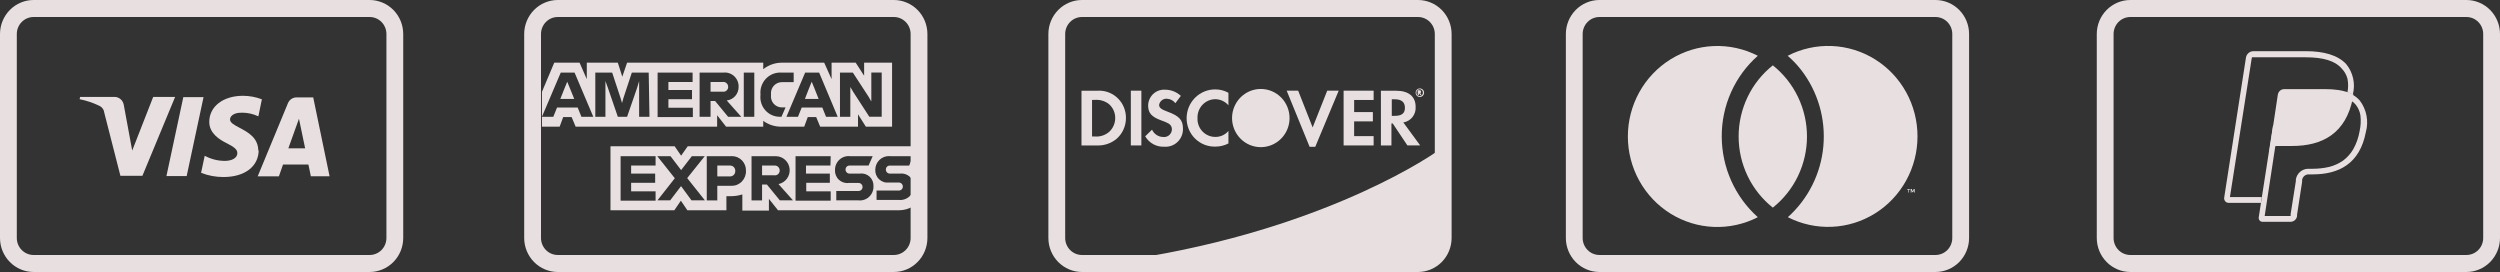 <svg width="432" height="47" viewBox="0 0 432 47" fill="none" xmlns="http://www.w3.org/2000/svg">
<rect x="0" y="0" width="432" height="47" fill="#333333" stroke="none"/>
<path d="M63.871 47H5.806C4.267 46.998 2.791 46.379 1.703 45.277C0.614 44.176 0.002 42.683 0 41.125L0 5.875C0.002 4.317 0.614 2.824 1.702 1.722C2.791 0.621 4.267 0.002 5.806 0L63.871 0C65.41 0.002 66.886 0.621 67.975 1.722C69.064 2.824 69.676 4.317 69.677 5.875V41.125C69.676 42.683 69.063 44.176 67.975 45.277C66.886 46.379 65.41 46.998 63.871 47ZM5.806 2.938C5.036 2.938 4.298 3.247 3.754 3.798C3.209 4.349 2.903 5.096 2.903 5.875V41.125C2.903 41.904 3.209 42.651 3.754 43.202C4.298 43.753 5.036 44.062 5.806 44.062H63.871C64.641 44.062 65.379 43.753 65.924 43.202C66.468 42.651 66.774 41.904 66.774 41.125V5.875C66.774 5.096 66.468 4.349 65.924 3.798C65.379 3.247 64.641 2.938 63.871 2.938H5.806Z" fill="#E8E0E0"/>
<path d="M38.541 30.587C37.243 30.587 35.956 30.342 34.748 29.863L35.375 26.915C36.439 27.495 37.628 27.799 38.837 27.801H38.93C39.967 27.785 41.013 27.365 41.013 26.46C41.027 25.883 40.537 25.424 39.206 24.765C37.9 24.118 36.161 23.032 36.161 21.064C36.161 18.409 38.557 16.554 41.989 16.554C43.103 16.557 44.209 16.762 45.252 17.159L44.646 20.107C43.771 19.689 42.816 19.471 41.848 19.47C41.635 19.47 41.419 19.481 41.206 19.502C40.2 19.637 39.75 20.169 39.75 20.637C39.75 21.208 40.471 21.591 41.385 22.075C42.835 22.843 44.636 23.799 44.629 26.048L44.703 25.93C44.689 28.76 42.302 30.588 38.628 30.588L38.541 30.587ZM48.195 30.469H44.53L49.755 17.837C49.872 17.543 50.073 17.29 50.332 17.111C50.591 16.933 50.897 16.836 51.211 16.833H54.124L56.95 30.463H53.717L53.294 28.429H48.909L48.196 30.463L48.195 30.469ZM51.661 20.518L49.826 25.633H52.729L51.661 20.518ZM32.256 30.425H28.76L31.675 16.789H35.171L32.257 30.419L32.256 30.425ZM24.608 30.38H20.807L18.024 19.491C18 19.236 17.911 18.991 17.765 18.781C17.619 18.571 17.422 18.402 17.193 18.293C16.099 17.765 14.944 17.378 13.755 17.141L13.844 16.745H19.772C20.161 16.743 20.538 16.881 20.834 17.135C21.131 17.39 21.327 17.743 21.389 18.132L22.846 26.016L26.474 16.745H30.262L24.61 30.375L24.608 30.38Z" fill="#E8E0E0"/>
<path d="M154.452 47H96.387C94.848 46.998 93.372 46.379 92.283 45.277C91.195 44.176 90.582 42.683 90.581 41.125V5.875C90.582 4.317 91.194 2.824 92.283 1.722C93.371 0.621 94.847 0.002 96.387 0L154.452 0C155.991 0.002 157.467 0.621 158.556 1.722C159.644 2.824 160.256 4.317 160.258 5.875V41.125C160.256 42.683 159.644 44.176 158.555 45.277C157.467 46.379 155.991 46.998 154.452 47ZM96.387 2.938C95.617 2.938 94.879 3.247 94.334 3.798C93.79 4.349 93.484 5.096 93.484 5.875V41.125C93.484 41.904 93.79 42.651 94.334 43.202C94.879 43.753 95.617 44.062 96.387 44.062H154.452C155.222 44.062 155.96 43.753 156.504 43.202C157.049 42.651 157.355 41.904 157.355 41.125V5.875C157.355 5.096 157.049 4.349 156.504 3.798C155.96 3.247 155.222 2.938 154.452 2.938H96.387Z" fill="#E8E0E0"/>
<path d="M98.499 15.296L99.228 17.094H96.824L97.538 15.296L98.019 14.121L98.499 15.296Z" fill="#E8E0E0"/>
<path d="M134.976 21.891C133.868 21.894 132.787 21.541 131.889 20.885V21.889H125.466L123.921 19.914V21.889H99.474L98.776 20.232H97.319L96.707 21.889H93.647V20.178H95.614L96.255 18.587H99.825L100.466 20.179H102.52L99.286 12.542H96.898L93.647 20.174V15.875L95.774 10.832H100.15L101.398 13.678V10.832H106.76L107.532 13.264L108.361 10.832H131.889V11.954C132.803 11.229 133.931 10.834 135.093 10.832H135.239H142.421L143.698 13.677V10.832H147.865L149.321 13.087V10.832H154.15V21.889H149.621L148.264 19.752V21.889H141.724L141.038 20.232H139.58L138.969 21.889H135.137L134.976 21.891ZM113.635 12.543V20.232H119.724V18.616H115.501V17.142H119.579V15.55H115.501V14.165H119.681V12.543H113.635ZM134.82 12.536C134.344 12.535 133.873 12.636 133.437 12.83C133.001 13.024 132.61 13.308 132.289 13.664C131.968 14.02 131.724 14.44 131.572 14.896C131.42 15.353 131.365 15.837 131.408 16.317V16.42C131.357 16.894 131.405 17.373 131.549 17.827C131.693 18.281 131.93 18.699 132.244 19.053C132.558 19.408 132.943 19.692 133.373 19.886C133.803 20.08 134.269 20.18 134.74 20.18C134.8 20.18 134.859 20.18 134.919 20.18H135.035L135.748 18.559H135.195H135.093C134.826 18.559 134.563 18.501 134.32 18.39C134.077 18.279 133.86 18.117 133.683 17.915C133.507 17.712 133.375 17.474 133.297 17.216C133.218 16.959 133.195 16.687 133.228 16.419V16.317C133.199 16.049 133.226 15.779 133.308 15.523C133.389 15.266 133.523 15.03 133.7 14.83C133.878 14.63 134.095 14.469 134.338 14.36C134.58 14.25 134.843 14.193 135.109 14.193H135.195H137.148V12.543H135.036C134.965 12.538 134.892 12.536 134.82 12.536ZM146.937 15.034L147.429 15.87L150.216 20.174H152.359V12.537H150.565V17.529L150.055 16.659L147.375 12.546H145.146V20.184H146.937V15.034ZM138.532 18.587H142.101L142.741 20.179H144.753L141.547 12.542H139.13L135.895 20.179H137.892L138.532 18.587ZM128.524 12.543V20.18H130.343V12.543H128.524ZM122.783 17.451H123.569L125.814 20.179H128.088L125.582 17.364C126.159 17.296 126.69 17.011 127.071 16.567C127.451 16.122 127.652 15.549 127.635 14.961C127.639 14.622 127.572 14.286 127.439 13.975C127.305 13.664 127.108 13.385 126.86 13.157C126.613 12.928 126.32 12.755 126.001 12.65C125.683 12.544 125.346 12.508 125.013 12.543H120.89V20.18H122.783V17.453V17.451ZM110.442 14.012V20.179H112.227L112.096 12.542H109.181L107.72 16.965L107.488 17.806L107.241 16.965L105.783 12.543H102.868V20.18H104.618V14.005L105.041 15.169L106.76 20.18H108.362L110.096 15.168L110.442 14.012ZM141.46 17.098H139.089L139.786 15.299L140.266 14.124L140.746 15.299L141.46 17.096V17.098ZM125.014 15.854C124.975 15.854 124.936 15.851 124.898 15.845H122.783V14.165H124.853C124.896 14.159 124.94 14.155 124.984 14.155C125.095 14.155 125.204 14.176 125.306 14.219C125.409 14.261 125.502 14.323 125.58 14.402C125.659 14.481 125.721 14.575 125.763 14.678C125.806 14.782 125.828 14.893 125.828 15.005V15.027C125.828 15.245 125.743 15.454 125.59 15.608C125.438 15.763 125.231 15.849 125.015 15.849L125.014 15.854Z" fill="#E8E0E0"/>
<path d="M132.866 36.393H128.276V33.593C127.643 33.797 126.983 33.901 126.318 33.902H125.523V36.334H118.778L117.656 34.678L116.524 36.333H105.492V25.278H116.579L117.699 26.9L118.836 25.278H157.75V26.988H153.859C153.772 26.978 153.684 26.973 153.596 26.973C152.983 26.972 152.394 27.213 151.955 27.646C151.516 28.078 151.262 28.668 151.247 29.287C151.227 29.6 151.276 29.913 151.39 30.205C151.504 30.496 151.679 30.759 151.904 30.974C152.13 31.189 152.399 31.352 152.693 31.45C152.987 31.548 153.299 31.579 153.606 31.542H155.325C155.507 31.542 155.681 31.615 155.809 31.745C155.938 31.875 156.01 32.052 156.01 32.236C156.01 32.419 155.938 32.596 155.809 32.726C155.681 32.856 155.507 32.929 155.325 32.929H151.47V34.55H155.311C155.394 34.559 155.477 34.563 155.56 34.563C156.03 34.565 156.49 34.424 156.88 34.159C157.27 33.894 157.573 33.517 157.75 33.076V35.655C157.036 36.098 156.215 36.333 155.377 36.333H134.439L132.866 34.358V36.393ZM137.469 26.993V34.678H143.544V33.062H139.319V31.588H143.397V29.996H139.275V28.609H143.501L143.544 26.988H137.469V26.993ZM107.239 26.993V34.678H113.285V33.062H109.06V31.588H113.213V29.996H109.06V28.609H113.285V26.988H107.239V26.993ZM144.511 33.002V34.623H148.343C148.677 34.659 149.014 34.623 149.332 34.516C149.65 34.41 149.942 34.235 150.187 34.005C150.433 33.774 150.627 33.493 150.756 33.18C150.886 32.867 150.947 32.53 150.936 32.191C150.954 31.882 150.905 31.573 150.79 31.287C150.676 31 150.501 30.742 150.276 30.532C150.052 30.322 149.785 30.165 149.493 30.072C149.202 29.979 148.893 29.953 148.591 29.995H146.793C146.702 29.995 146.612 29.977 146.528 29.941C146.444 29.905 146.368 29.853 146.304 29.788C146.241 29.722 146.19 29.644 146.157 29.559C146.123 29.473 146.106 29.382 146.108 29.29C146.108 29.2 146.125 29.112 146.158 29.029C146.192 28.947 146.241 28.872 146.304 28.808C146.366 28.745 146.44 28.695 146.522 28.661C146.603 28.627 146.691 28.609 146.779 28.609H146.836H150.088L150.802 26.988H146.895C146.566 26.95 146.232 26.984 145.917 27.086C145.601 27.189 145.31 27.358 145.064 27.582C144.818 27.806 144.621 28.081 144.487 28.387C144.353 28.694 144.285 29.026 144.287 29.361C144.268 29.674 144.317 29.987 144.43 30.279C144.544 30.57 144.72 30.833 144.945 31.048C145.17 31.263 145.439 31.426 145.733 31.524C146.027 31.622 146.339 31.654 146.647 31.616H148.365C148.547 31.616 148.721 31.689 148.849 31.819C148.978 31.949 149.05 32.125 149.05 32.309C149.05 32.493 148.978 32.669 148.849 32.799C148.721 32.929 148.547 33.002 148.365 33.002H144.511ZM131.686 31.882H132.516L134.756 34.623H137.032L134.524 31.808C135.106 31.691 135.625 31.359 135.981 30.878C136.336 30.397 136.503 29.8 136.449 29.201C136.395 28.603 136.124 28.046 135.688 27.638C135.253 27.23 134.683 26.999 134.09 26.99C134.046 26.99 134.001 26.99 133.956 26.99H129.865V34.628H131.686V31.884V31.882ZM122.128 26.988V34.625H123.949V32.103H126.222C126.292 32.109 126.361 32.112 126.431 32.112C126.767 32.112 127.099 32.043 127.407 31.909C127.715 31.775 127.994 31.579 128.225 31.332C128.456 31.086 128.635 30.795 128.752 30.477C128.869 30.158 128.92 29.819 128.903 29.48C128.91 29.154 128.853 28.83 128.734 28.527C128.616 28.224 128.439 27.948 128.214 27.715C127.988 27.482 127.719 27.297 127.422 27.171C127.125 27.045 126.806 26.98 126.484 26.98C126.417 26.98 126.348 26.98 126.28 26.988H122.128ZM117.685 32.163L119.491 34.622H121.808L118.749 30.776L121.779 26.989H119.55L117.699 29.391L115.864 26.988H113.578L116.608 30.801L113.607 34.623H115.806L117.685 32.163ZM157.73 31.257C157.542 30.839 157.228 30.493 156.834 30.266C156.44 30.04 155.985 29.945 155.534 29.996H153.757C153.666 29.996 153.576 29.978 153.492 29.942C153.408 29.907 153.332 29.854 153.269 29.789C153.205 29.723 153.155 29.645 153.121 29.56C153.087 29.474 153.071 29.383 153.072 29.291C153.072 29.202 153.089 29.113 153.123 29.03C153.156 28.948 153.206 28.873 153.268 28.81C153.33 28.746 153.404 28.696 153.486 28.662C153.568 28.628 153.655 28.61 153.743 28.611H153.8H157.109L157.735 27.034V31.256L157.73 31.257ZM126.163 30.484H126.102H123.95V28.609H126.106H126.181C126.411 28.609 126.632 28.701 126.795 28.865C126.959 29.029 127.052 29.251 127.055 29.484C127.055 29.508 127.055 29.532 127.055 29.555V29.579C127.055 29.701 127.032 29.821 126.986 29.934C126.939 30.046 126.871 30.148 126.785 30.233C126.618 30.396 126.395 30.486 126.163 30.484ZM133.911 30.299C133.872 30.299 133.833 30.296 133.795 30.291H131.686V28.609H133.798C133.914 28.595 134.031 28.606 134.142 28.641C134.253 28.676 134.356 28.734 134.444 28.811C134.531 28.889 134.602 28.984 134.651 29.091C134.699 29.198 134.726 29.314 134.727 29.432C134.727 29.448 134.727 29.463 134.727 29.478C134.727 29.696 134.642 29.905 134.489 30.059C134.337 30.214 134.13 30.3 133.914 30.3L133.911 30.299Z" fill="#E8E0E0"/>
<path d="M245.031 47H186.967C185.427 46.998 183.951 46.379 182.863 45.277C181.774 44.176 181.162 42.683 181.16 41.125V5.875C181.162 4.317 181.774 2.824 182.863 1.722C183.951 0.621 185.427 0.002 186.967 0L245.031 0C246.571 0.002 248.047 0.621 249.135 1.722C250.224 2.824 250.836 4.317 250.838 5.875V41.125C250.836 42.683 250.223 44.176 249.135 45.277C248.046 46.379 246.571 46.998 245.031 47ZM186.967 2.938C186.197 2.938 185.458 3.247 184.914 3.798C184.369 4.349 184.063 5.096 184.063 5.875V41.125C184.063 41.904 184.369 42.651 184.914 43.202C185.458 43.753 186.197 44.062 186.967 44.062H245.031C245.801 44.062 246.54 43.753 247.084 43.202C247.628 42.651 247.934 41.904 247.934 41.125V5.875C247.934 5.096 247.628 4.349 247.084 3.798C246.54 3.247 245.801 2.938 245.031 2.938H186.967Z" fill="#E8E0E0"/>
<path d="M248.322 26.16V41.318C248.322 42.099 248.015 42.849 247.469 43.402C246.923 43.955 246.182 44.266 245.409 44.266H198.674C230.842 38.689 248.322 26.16 248.322 26.16Z" fill="#E8E0E0"/>
<path d="M189.778 25.137C189.703 25.137 189.626 25.137 189.546 25.137H186.884V15.684H189.555C189.681 15.666 189.813 15.666 189.944 15.666C190.557 15.666 191.164 15.789 191.729 16.029C192.295 16.268 192.807 16.619 193.237 17.062C193.667 17.504 194.005 18.028 194.233 18.604C194.461 19.179 194.573 19.795 194.563 20.415C194.562 21.107 194.411 21.789 194.121 22.416C193.832 23.042 193.411 23.596 192.887 24.04C192.002 24.749 190.907 25.135 189.778 25.137ZM188.705 17.264V23.583H189.186C189.284 23.591 189.381 23.596 189.479 23.596C190.285 23.596 191.065 23.304 191.677 22.774C192.004 22.471 192.266 22.102 192.444 21.691C192.622 21.279 192.713 20.835 192.71 20.386C192.711 19.942 192.62 19.502 192.442 19.096C192.264 18.69 192.003 18.326 191.677 18.029C191.065 17.523 190.3 17.247 189.51 17.246C189.402 17.246 189.293 17.246 189.186 17.262L188.705 17.264Z" fill="#E8E0E0"/>
<path d="M197.228 15.668H195.407V25.131H197.228V15.668Z" fill="#E8E0E0"/>
<path d="M201.75 19.295C200.657 18.897 200.294 18.617 200.294 18.12C200.348 17.804 200.517 17.521 200.768 17.325C201.019 17.129 201.333 17.036 201.649 17.062C201.932 17.074 202.209 17.149 202.461 17.282C202.713 17.414 202.933 17.601 203.105 17.828L204.051 16.568C203.305 15.874 202.326 15.493 201.313 15.501C200.943 15.477 200.573 15.529 200.223 15.654C199.874 15.779 199.554 15.975 199.281 16.229C199.009 16.483 198.79 16.79 198.639 17.132C198.487 17.474 198.406 17.844 198.399 18.219C198.399 19.53 198.98 20.194 200.687 20.813C201.125 20.955 201.549 21.137 201.954 21.358C202.123 21.457 202.263 21.599 202.36 21.769C202.458 21.94 202.509 22.134 202.508 22.331C202.507 22.518 202.467 22.703 202.392 22.875C202.316 23.046 202.207 23.199 202.07 23.325C201.933 23.451 201.772 23.547 201.596 23.607C201.421 23.667 201.235 23.689 201.051 23.673C200.635 23.677 200.226 23.56 199.875 23.335C199.523 23.11 199.244 22.787 199.07 22.405L197.89 23.554C198.228 24.133 198.716 24.607 199.302 24.924C199.887 25.241 200.548 25.389 201.211 25.352C201.627 25.381 202.044 25.322 202.436 25.178C202.828 25.035 203.186 24.811 203.488 24.519C203.789 24.228 204.028 23.877 204.187 23.487C204.347 23.098 204.425 22.679 204.416 22.257C204.416 20.754 203.819 20.061 201.75 19.295Z" fill="#E8E0E0"/>
<path d="M205.048 20.4C205.042 21.055 205.167 21.705 205.414 22.31C205.661 22.915 206.025 23.464 206.486 23.925C206.947 24.385 207.494 24.747 208.095 24.989C208.697 25.231 209.34 25.349 209.987 25.335C210.782 25.34 211.566 25.153 212.275 24.79V22.627C212.003 22.948 211.666 23.207 211.286 23.385C210.907 23.563 210.494 23.656 210.075 23.659C209.651 23.669 209.23 23.592 208.837 23.43C208.444 23.268 208.088 23.025 207.793 22.718C207.497 22.41 207.267 22.044 207.118 21.642C206.969 21.24 206.904 20.811 206.927 20.383C206.913 19.965 206.982 19.55 207.129 19.16C207.276 18.77 207.499 18.413 207.784 18.111C208.068 17.809 208.41 17.568 208.788 17.401C209.166 17.234 209.573 17.145 209.986 17.14C210.42 17.141 210.848 17.236 211.243 17.418C211.637 17.601 211.989 17.866 212.274 18.197V16.035C211.587 15.651 210.816 15.449 210.031 15.448C209.382 15.44 208.738 15.562 208.135 15.807C207.533 16.052 206.984 16.415 206.521 16.875C206.058 17.335 205.69 17.884 205.437 18.489C205.184 19.094 205.052 19.743 205.048 20.4Z" fill="#E8E0E0"/>
<path d="M226.826 22.021L224.32 15.668H222.338L226.301 25.368H227.277L231.327 15.668H229.346L226.826 22.021Z" fill="#E8E0E0"/>
<path d="M232.176 25.131H237.362V23.524H233.994V20.974H237.231V19.368H233.997V17.274H237.364V15.668H232.176V25.131Z" fill="#E8E0E0"/>
<path d="M240.441 25.133H238.62V15.684H241.315C243.417 15.684 244.621 16.694 244.621 18.455C244.668 19.094 244.475 19.727 244.081 20.227C243.686 20.728 243.12 21.061 242.495 21.158L245.407 25.129H243.195L240.66 21.329H240.441V25.133ZM240.499 17.157V20.018H241.037C242.221 20.018 242.772 19.578 242.772 18.632C242.772 17.654 242.192 17.158 241.037 17.158L240.499 17.157Z" fill="#E8E0E0"/>
<path d="M222.835 20.4C222.835 21.394 222.544 22.366 221.998 23.192C221.452 24.019 220.676 24.663 219.769 25.044C218.861 25.424 217.862 25.524 216.898 25.33C215.935 25.136 215.049 24.657 214.355 23.954C213.66 23.251 213.187 22.355 212.995 21.38C212.803 20.405 212.902 19.395 213.278 18.476C213.654 17.558 214.29 16.773 215.107 16.22C215.924 15.668 216.885 15.373 217.867 15.373C219.185 15.373 220.449 15.903 221.38 16.845C222.312 17.788 222.835 19.067 222.835 20.4Z" fill="#E8E0E0"/>
<path d="M245.175 16.451H244.986V15.596H245.262C245.456 15.596 245.566 15.687 245.566 15.846C245.572 15.898 245.559 15.95 245.529 15.993C245.5 16.037 245.456 16.067 245.406 16.081L245.655 16.448H245.438L245.175 16.097V16.451Z" fill="#E8E0E0"/>
<path d="M245.352 16.759C245.159 16.759 244.974 16.681 244.837 16.544C244.7 16.406 244.623 16.219 244.623 16.023C244.618 15.832 244.689 15.646 244.82 15.508C244.951 15.369 245.13 15.289 245.32 15.284H245.365C245.46 15.284 245.554 15.303 245.642 15.34C245.73 15.378 245.81 15.432 245.876 15.501C245.943 15.57 245.995 15.652 246.03 15.741C246.065 15.831 246.082 15.927 246.08 16.023C246.08 16.218 246.003 16.405 245.866 16.543C245.73 16.681 245.545 16.759 245.352 16.759ZM245.32 15.418C245.166 15.424 245.021 15.49 244.914 15.601C244.808 15.715 244.75 15.867 244.754 16.023C244.752 16.1 244.765 16.176 244.793 16.247C244.821 16.318 244.862 16.383 244.915 16.438C244.968 16.493 245.031 16.536 245.1 16.566C245.17 16.596 245.244 16.611 245.32 16.612C245.389 16.613 245.457 16.599 245.52 16.571C245.584 16.543 245.64 16.502 245.686 16.45C245.747 16.397 245.795 16.331 245.827 16.258C245.86 16.184 245.877 16.104 245.876 16.023C245.88 15.946 245.868 15.869 245.842 15.797C245.816 15.725 245.776 15.658 245.724 15.602C245.672 15.545 245.61 15.5 245.54 15.468C245.471 15.437 245.396 15.42 245.32 15.418Z" fill="#E8E0E0"/>
<path d="M334.452 47H276.387C274.848 46.998 273.372 46.379 272.283 45.277C271.195 44.176 270.582 42.683 270.581 41.125V5.875C270.582 4.317 271.194 2.824 272.283 1.722C273.372 0.621 274.848 0.002 276.387 0L334.452 0C335.991 0.002 337.467 0.621 338.556 1.722C339.644 2.824 340.256 4.317 340.258 5.875V41.125C340.256 42.683 339.644 44.176 338.555 45.277C337.467 46.379 335.991 46.998 334.452 47ZM276.387 2.938C275.617 2.938 274.879 3.247 274.334 3.798C273.79 4.349 273.484 5.096 273.484 5.875V41.125C273.484 41.904 273.79 42.651 274.334 43.202C274.879 43.753 275.617 44.062 276.387 44.062H334.452C335.222 44.062 335.96 43.753 336.504 43.202C337.049 42.651 337.355 41.904 337.355 41.125V5.875C337.355 5.096 337.049 4.349 336.504 3.798C335.96 3.247 335.222 2.938 334.452 2.938H276.387Z" fill="#E8E0E0"/>
<path d="M303.751 37.529C301.394 38.74 298.77 39.319 296.13 39.211C293.489 39.103 290.92 38.312 288.667 36.914C286.415 35.515 284.554 33.555 283.264 31.222C281.973 28.888 281.295 26.259 281.295 23.585C281.295 20.91 281.973 18.281 283.264 15.947C284.554 13.614 286.415 11.654 288.667 10.255C290.92 8.857 293.489 8.066 296.13 7.958C298.77 7.85 301.394 8.429 303.751 9.64C301.782 11.375 300.207 13.518 299.131 15.924C298.055 18.331 297.504 20.943 297.516 23.584C297.521 26.222 298.079 28.83 299.154 31.233C300.229 33.637 301.795 35.783 303.751 37.529Z" fill="#E8E0E0"/>
<path d="M330.296 33.271H330.18V32.665H330.339L330.513 33.093L330.703 32.665H330.844V33.269H330.746V32.812L330.586 33.21H330.47L330.296 32.812V33.271ZM329.858 33.271H329.771V32.768H329.566V32.665H330.076V32.768H329.858V33.269V33.271Z" fill="white"/>
<path d="M331.343 23.585C331.342 26.254 330.666 28.877 329.378 31.206C328.091 33.535 326.236 35.492 323.99 36.89C321.743 38.288 319.181 39.081 316.546 39.192C313.911 39.304 311.291 38.732 308.937 37.529C312.453 34.384 314.648 29.999 315.076 25.271C315.504 20.542 314.131 15.827 311.239 12.088C310.545 11.195 309.765 10.375 308.908 9.641C311.263 8.426 313.887 7.844 316.528 7.95C319.169 8.056 321.739 8.847 323.991 10.247C326.243 11.647 328.102 13.608 329.389 15.944C330.677 18.28 331.35 20.911 331.343 23.585Z" fill="#E8E0E0"/>
<path d="M306.344 35.879C304.503 34.417 303.014 32.55 301.99 30.421C300.967 28.291 300.435 25.954 300.435 23.585C300.435 21.217 300.967 18.88 301.99 16.75C303.014 14.62 304.503 12.754 306.344 11.292C308.183 12.755 309.67 14.622 310.692 16.752C311.714 18.881 312.246 21.218 312.246 23.585C312.246 25.952 311.715 28.289 310.692 30.419C309.67 32.548 308.183 34.415 306.344 35.879Z" fill="#E8E0E0"/>
<path d="M426.194 47H368.129C366.59 46.998 365.114 46.379 364.025 45.277C362.937 44.176 362.325 42.683 362.323 41.125V5.875C362.324 4.317 362.937 2.824 364.025 1.722C365.114 0.621 366.59 0.002 368.129 0L426.194 0C427.733 0.002 429.209 0.621 430.298 1.722C431.386 2.824 431.999 4.317 432 5.875V41.125C431.998 42.683 431.386 44.176 430.297 45.277C429.209 46.379 427.733 46.998 426.194 47ZM368.129 2.938C367.359 2.938 366.621 3.247 366.076 3.798C365.532 4.349 365.226 5.096 365.226 5.875V41.125C365.226 41.904 365.532 42.651 366.076 43.202C366.621 43.753 367.359 44.062 368.129 44.062H426.194C426.964 44.062 427.702 43.753 428.247 43.202C428.791 42.651 429.097 41.904 429.097 41.125V5.875C429.097 5.096 428.791 4.349 428.247 3.798C427.702 3.247 426.964 2.938 426.194 2.938H368.129Z" fill="#E8E0E0"/>
<path d="M408.816 22.847C407.771 28.272 404.184 30.132 399.642 30.132H398.91C398.641 30.133 398.381 30.232 398.178 30.41C397.975 30.589 397.842 30.836 397.803 31.105V31.43L396.929 37.119V37.354C396.887 37.627 396.749 37.876 396.54 38.055C396.332 38.233 396.067 38.33 395.793 38.327H390.985C390.886 38.331 390.787 38.312 390.696 38.272C390.605 38.231 390.524 38.171 390.459 38.094C390.394 38.017 390.348 37.927 390.323 37.829C390.298 37.732 390.296 37.63 390.315 37.531L390.694 35.054L392.791 21.594L393.564 22.699L391.335 37.322H395.821C395.85 37.322 395.821 37.322 395.821 37.205V36.998L396.725 31.284V30.989C396.814 30.486 397.071 30.03 397.453 29.696C397.834 29.364 398.318 29.176 398.822 29.165H399.58C400.56 29.169 401.538 29.06 402.494 28.841C403.347 28.623 404.156 28.254 404.883 27.751C405.588 27.227 406.183 26.566 406.63 25.805C407.177 24.836 407.551 23.779 407.737 22.679C407.939 21.78 407.988 20.854 407.882 19.938C407.776 19.243 407.484 18.59 407.037 18.051C406.827 17.794 406.571 17.579 406.282 17.419C406.307 17.239 406.346 17.061 406.398 16.888L406.485 16.361C406.969 16.612 407.402 16.952 407.763 17.364C408.349 18.131 408.749 19.027 408.932 19.979C409.115 20.931 409.075 21.913 408.816 22.847Z" fill="#E8E0E0"/>
<path d="M405.321 15.831L404.767 15.683L404.155 15.566C403.383 15.448 402.604 15.394 401.824 15.402H394.715C394.548 15.398 394.384 15.433 394.234 15.506C394.067 15.585 393.923 15.704 393.814 15.853C393.705 16.003 393.634 16.177 393.608 16.361L392.15 26.045V26.33C392.199 26.022 392.354 25.741 392.588 25.539C392.822 25.336 393.12 25.225 393.428 25.224H396.084C401.299 25.224 405.393 23.071 406.588 16.881L406.675 16.336C406.361 16.171 406.035 16.031 405.699 15.919L405.321 15.831Z" fill="#E8E0E0"/>
<path d="M406.572 16.332C406.275 16.177 405.964 16.049 405.643 15.949C405.794 15.17 405.794 14.37 405.643 13.591C405.459 12.908 405.098 12.288 404.598 11.793C403.514 10.524 401.444 9.901 398.443 9.901H389.382C389.315 9.884 389.245 9.884 389.177 9.901C389.149 9.927 389.126 9.959 389.111 9.995C389.096 10.031 389.089 10.069 389.09 10.108L385.332 34.05H390.833L390.688 35.052H385.099C384.987 35.052 384.876 35.026 384.774 34.978C384.673 34.93 384.583 34.86 384.511 34.773C384.439 34.686 384.386 34.584 384.357 34.474C384.328 34.365 384.323 34.25 384.342 34.138L388.1 9.964C388.148 9.654 388.303 9.371 388.538 9.166C388.773 8.961 389.072 8.847 389.382 8.844H398.44C401.558 8.844 403.947 9.522 405.408 11.055C406.003 11.777 406.419 12.633 406.621 13.551C406.823 14.469 406.805 15.422 406.569 16.332H406.572Z" fill="#E8E0E0"/>
</svg>
